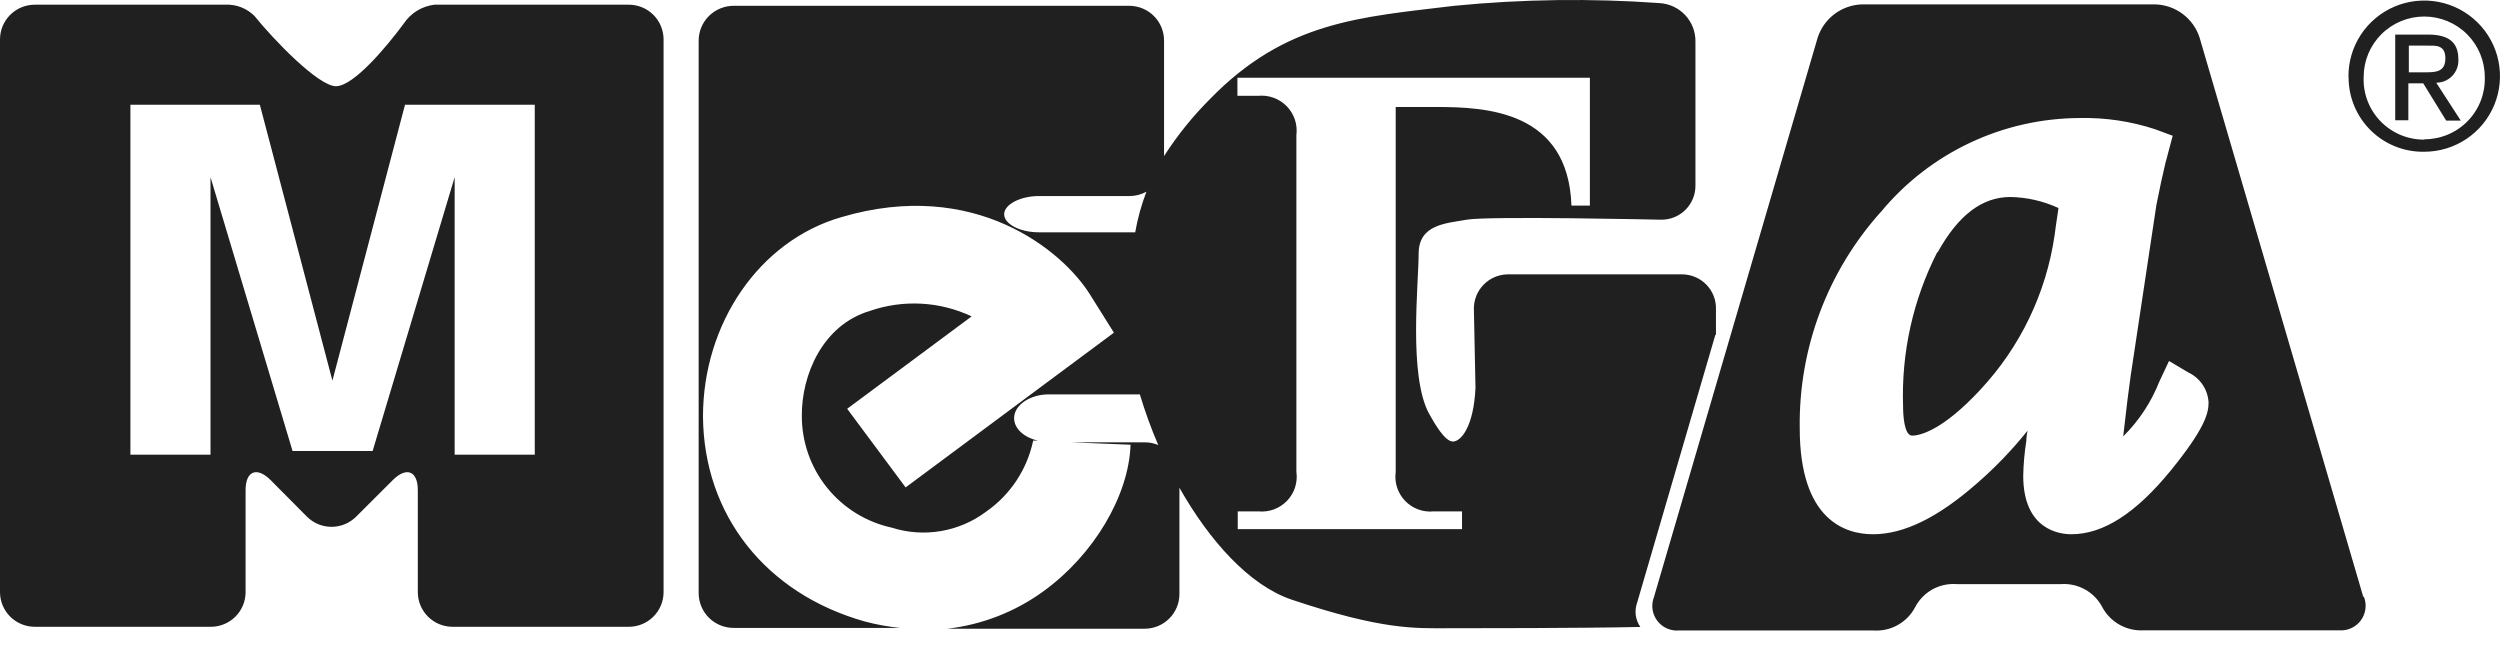 <?xml version="1.0" encoding="UTF-8"?> <svg xmlns="http://www.w3.org/2000/svg" width="123" height="32" viewBox="0 0 123 32" fill="none"> <path d="M119.28 3.558C119.816 3.558 120.312 3.558 120.312 2.874C120.312 2.19 119.831 2.245 119.382 2.245H118.515V3.558H119.28ZM118.491 5.917H117.845V1.702H119.469C120.47 1.702 120.951 2.079 120.951 2.913C120.96 3.061 120.939 3.21 120.889 3.35C120.839 3.49 120.76 3.618 120.658 3.727C120.556 3.835 120.433 3.921 120.296 3.98C120.159 4.039 120.012 4.069 119.863 4.069L121.069 5.933H120.352L119.224 4.101H118.491V5.933V5.917ZM119.28 6.853C119.679 6.853 120.074 6.773 120.441 6.618C120.808 6.463 121.141 6.235 121.418 5.949C121.695 5.663 121.912 5.324 122.055 4.952C122.198 4.58 122.265 4.184 122.251 3.786C122.251 2.998 121.937 2.241 121.379 1.684C120.82 1.127 120.062 0.813 119.272 0.813C118.482 0.813 117.724 1.127 117.165 1.684C116.606 2.241 116.292 2.998 116.292 3.786C116.275 4.187 116.34 4.588 116.483 4.964C116.627 5.339 116.845 5.682 117.125 5.97C117.406 6.259 117.742 6.487 118.114 6.642C118.485 6.796 118.885 6.873 119.288 6.869L119.28 6.853ZM115.544 3.786C115.536 3.049 115.748 2.326 116.152 1.71C116.557 1.093 117.136 0.61 117.816 0.322C118.496 0.034 119.246 -0.045 119.972 0.093C120.697 0.232 121.365 0.582 121.891 1.1C122.417 1.618 122.776 2.28 122.924 3.002C123.072 3.724 123.002 4.473 122.722 5.155C122.442 5.838 121.966 6.421 121.353 6.833C120.74 7.244 120.018 7.465 119.28 7.466C118.792 7.476 118.308 7.388 117.855 7.208C117.402 7.028 116.989 6.759 116.642 6.417C116.295 6.076 116.019 5.669 115.832 5.219C115.645 4.77 115.549 4.288 115.551 3.802L115.544 3.786ZM26.31 22.369H22.369V8.717L18.334 22.188H14.393L10.357 8.717V22.369H6.416V5.154H12.785L16.355 18.728L19.926 5.154H26.31V22.369ZM30.906 0.231H21.376C21.073 0.267 20.782 0.367 20.522 0.526C20.262 0.685 20.04 0.899 19.871 1.152C18.98 2.355 17.419 4.203 16.552 4.242C15.685 4.281 13.4 1.883 12.517 0.782C12.33 0.595 12.105 0.45 11.858 0.355C11.611 0.26 11.347 0.218 11.082 0.231H1.71C1.257 0.231 0.822 0.411 0.501 0.731C0.18 1.051 0 1.485 0 1.938L0 29.132C0 29.584 0.18 30.018 0.501 30.338C0.822 30.658 1.257 30.838 1.71 30.838H10.381C10.833 30.836 11.266 30.655 11.585 30.336C11.904 30.016 12.083 29.583 12.083 29.132V24.114C12.083 23.171 12.635 22.951 13.305 23.611L15.102 25.42C15.261 25.578 15.45 25.704 15.657 25.79C15.865 25.876 16.087 25.92 16.312 25.92C16.537 25.92 16.759 25.876 16.967 25.79C17.174 25.704 17.363 25.578 17.522 25.42L19.335 23.611C20.005 22.951 20.556 23.171 20.556 24.114V29.132C20.556 29.583 20.736 30.016 21.055 30.336C21.374 30.655 21.807 30.836 22.259 30.838H30.929C31.155 30.839 31.378 30.796 31.586 30.711C31.795 30.625 31.984 30.5 32.144 30.341C32.303 30.183 32.43 29.994 32.517 29.787C32.603 29.579 32.648 29.357 32.648 29.132V1.938C32.648 1.711 32.602 1.487 32.514 1.278C32.426 1.068 32.298 0.879 32.136 0.72C31.973 0.561 31.781 0.436 31.57 0.352C31.359 0.268 31.133 0.227 30.906 0.231V0.231ZM71.932 26.033H60.897V25.16H61.914C62.173 25.186 62.435 25.152 62.679 25.061C62.923 24.971 63.143 24.826 63.323 24.639C63.503 24.451 63.638 24.224 63.718 23.977C63.797 23.73 63.819 23.467 63.782 23.21V6.648C63.815 6.391 63.79 6.13 63.708 5.884C63.626 5.638 63.489 5.413 63.308 5.227C63.127 5.042 62.906 4.899 62.662 4.81C62.418 4.721 62.157 4.688 61.898 4.714H60.881V3.825H78.222V10.117H77.315C77.158 5.453 73.122 5.264 70.671 5.264H68.669V23.218C68.633 23.475 68.656 23.737 68.736 23.985C68.817 24.232 68.953 24.457 69.133 24.644C69.314 24.831 69.535 24.975 69.779 25.065C70.024 25.154 70.286 25.187 70.545 25.16H71.932V26.033ZM55.852 11.43H51.123C50.177 11.43 49.405 11.021 49.405 10.541C49.405 10.062 50.193 9.645 51.123 9.645H55.577C55.866 9.645 56.151 9.572 56.404 9.432C56.155 10.079 55.971 10.748 55.852 11.43V11.43ZM84.425 16.463V15.212C84.431 14.99 84.393 14.769 84.312 14.562C84.232 14.354 84.11 14.165 83.955 14.006C83.8 13.846 83.615 13.719 83.41 13.632C83.205 13.544 82.985 13.499 82.762 13.498H74.163C73.717 13.508 73.293 13.694 72.984 14.016C72.675 14.337 72.507 14.767 72.515 15.212L72.594 19.074C72.507 20.992 71.885 21.716 71.49 21.724C71.096 21.732 70.592 20.859 70.316 20.363C69.291 18.507 69.796 13.954 69.796 12.499C69.796 11.044 71.104 10.997 72.16 10.809C73.217 10.62 81.698 10.809 81.698 10.809C81.922 10.815 82.145 10.776 82.354 10.695C82.562 10.613 82.753 10.491 82.913 10.335C83.073 10.178 83.2 9.991 83.287 9.785C83.373 9.579 83.417 9.357 83.416 9.134V2.056C83.425 1.574 83.248 1.107 82.92 0.752C82.593 0.398 82.141 0.183 81.658 0.153C78.29 -0.089 74.907 -0.044 71.546 0.286C66.943 0.845 63.277 1.026 59.533 4.871C58.68 5.723 57.922 6.664 57.271 7.679V2.001C57.272 1.776 57.229 1.553 57.143 1.345C57.058 1.137 56.932 0.948 56.773 0.789C56.614 0.63 56.425 0.503 56.217 0.417C56.009 0.331 55.786 0.286 55.561 0.286H36.1C35.874 0.285 35.649 0.329 35.44 0.415C35.231 0.5 35.04 0.627 34.88 0.786C34.719 0.945 34.592 1.134 34.505 1.343C34.419 1.551 34.374 1.775 34.374 2.001V29.195C34.378 29.648 34.562 30.081 34.885 30.399C35.209 30.718 35.646 30.895 36.1 30.893H44.282C43.699 30.834 43.121 30.729 42.555 30.579C37.684 29.21 34.626 25.349 34.587 20.497C34.587 15.92 37.353 11.847 41.397 10.683C47.947 8.748 52.266 12.318 53.622 14.481L54.804 16.368L44.557 23.981L41.681 20.112L47.805 15.566C46.234 14.825 44.433 14.729 42.792 15.299C40.474 15.991 39.434 18.445 39.45 20.458C39.446 21.742 39.883 22.99 40.689 23.991C41.495 24.993 42.621 25.689 43.88 25.962C44.659 26.209 45.486 26.266 46.292 26.129C47.098 25.992 47.86 25.666 48.514 25.176C49.706 24.348 50.535 23.096 50.832 21.677H51.06C50.374 21.519 49.894 21.087 49.894 20.568C49.894 19.931 50.682 19.404 51.588 19.404H55.868C55.939 19.408 56.01 19.408 56.081 19.404C56.334 20.252 56.637 21.084 56.987 21.897C56.781 21.808 56.558 21.763 56.333 21.763H52.7L55.624 21.881C55.537 24.398 53.811 27.299 51.336 29.092C49.945 30.103 48.316 30.737 46.607 30.933H56.31C56.534 30.934 56.757 30.89 56.965 30.806C57.173 30.721 57.362 30.596 57.521 30.438C57.681 30.281 57.808 30.093 57.895 29.886C57.982 29.68 58.027 29.458 58.028 29.234V23.997C59.486 26.576 61.441 28.786 63.545 29.501C68.046 31.011 69.638 30.909 71.246 30.909C72.413 30.909 77.907 30.909 80.705 30.846C80.585 30.674 80.508 30.476 80.48 30.267C80.453 30.06 80.476 29.848 80.547 29.651L84.394 16.479L84.425 16.463ZM106.81 23.139C105.1 25.231 103.5 26.285 101.908 26.285C101.34 26.285 99.543 26.073 99.543 23.407C99.554 22.838 99.604 22.27 99.693 21.708C99.693 21.708 99.693 21.48 99.756 21.189C99.01 22.121 98.182 22.985 97.281 23.768C95.358 25.459 93.679 26.285 92.15 26.285C90.809 26.285 88.547 25.609 88.547 21.071C88.489 17.125 89.93 13.303 92.583 10.376C93.774 8.951 95.263 7.804 96.947 7.014C98.63 6.225 100.466 5.813 102.325 5.807C103.582 5.78 104.835 5.966 106.03 6.358L106.897 6.68L106.66 7.569C106.66 7.569 106.558 7.97 106.558 7.938L106.329 8.945C106.329 8.945 106.093 10.069 106.093 10.093L104.832 18.468L104.674 19.656C104.564 20.568 104.501 21.11 104.461 21.472C105.237 20.703 105.843 19.782 106.243 18.767L106.716 17.76L107.669 18.327C107.953 18.461 108.195 18.669 108.37 18.929C108.545 19.19 108.646 19.492 108.662 19.805C108.662 20.363 108.442 21.126 106.81 23.139ZM116.269 29.352L108.213 1.828C108.061 1.371 107.772 0.973 107.386 0.684C107 0.396 106.535 0.233 106.054 0.216H91.606C91.118 0.231 90.648 0.397 90.258 0.69C89.869 0.982 89.579 1.388 89.43 1.851L81.375 29.375C81.3 29.567 81.276 29.775 81.304 29.979C81.333 30.182 81.412 30.375 81.536 30.54C81.66 30.704 81.824 30.835 82.012 30.919C82.2 31.002 82.407 31.037 82.612 31.019H92.165C92.582 31.049 92.999 30.957 93.364 30.754C93.729 30.552 94.028 30.248 94.222 29.879C94.412 29.511 94.706 29.206 95.067 29.003C95.429 28.8 95.842 28.708 96.256 28.738H101.395C101.81 28.709 102.224 28.801 102.587 29.004C102.95 29.206 103.245 29.511 103.437 29.879C103.634 30.244 103.931 30.544 104.295 30.745C104.658 30.946 105.072 31.038 105.486 31.011H115.078C115.283 31.028 115.489 30.992 115.676 30.908C115.863 30.823 116.026 30.693 116.149 30.529C116.271 30.364 116.35 30.172 116.378 29.969C116.406 29.766 116.382 29.559 116.308 29.368L116.269 29.352ZM95.31 12.413C94.121 14.75 93.543 17.35 93.631 19.97C93.631 20.403 93.679 21.433 94.081 21.433C94.483 21.433 95.61 21.142 97.423 19.184C99.396 17.077 100.675 14.418 101.088 11.563C101.088 11.563 101.182 10.832 101.277 10.235C100.535 9.892 99.73 9.707 98.912 9.692C97.517 9.692 96.343 10.588 95.334 12.413H95.31Z" fill="#202020"></path> </svg> 